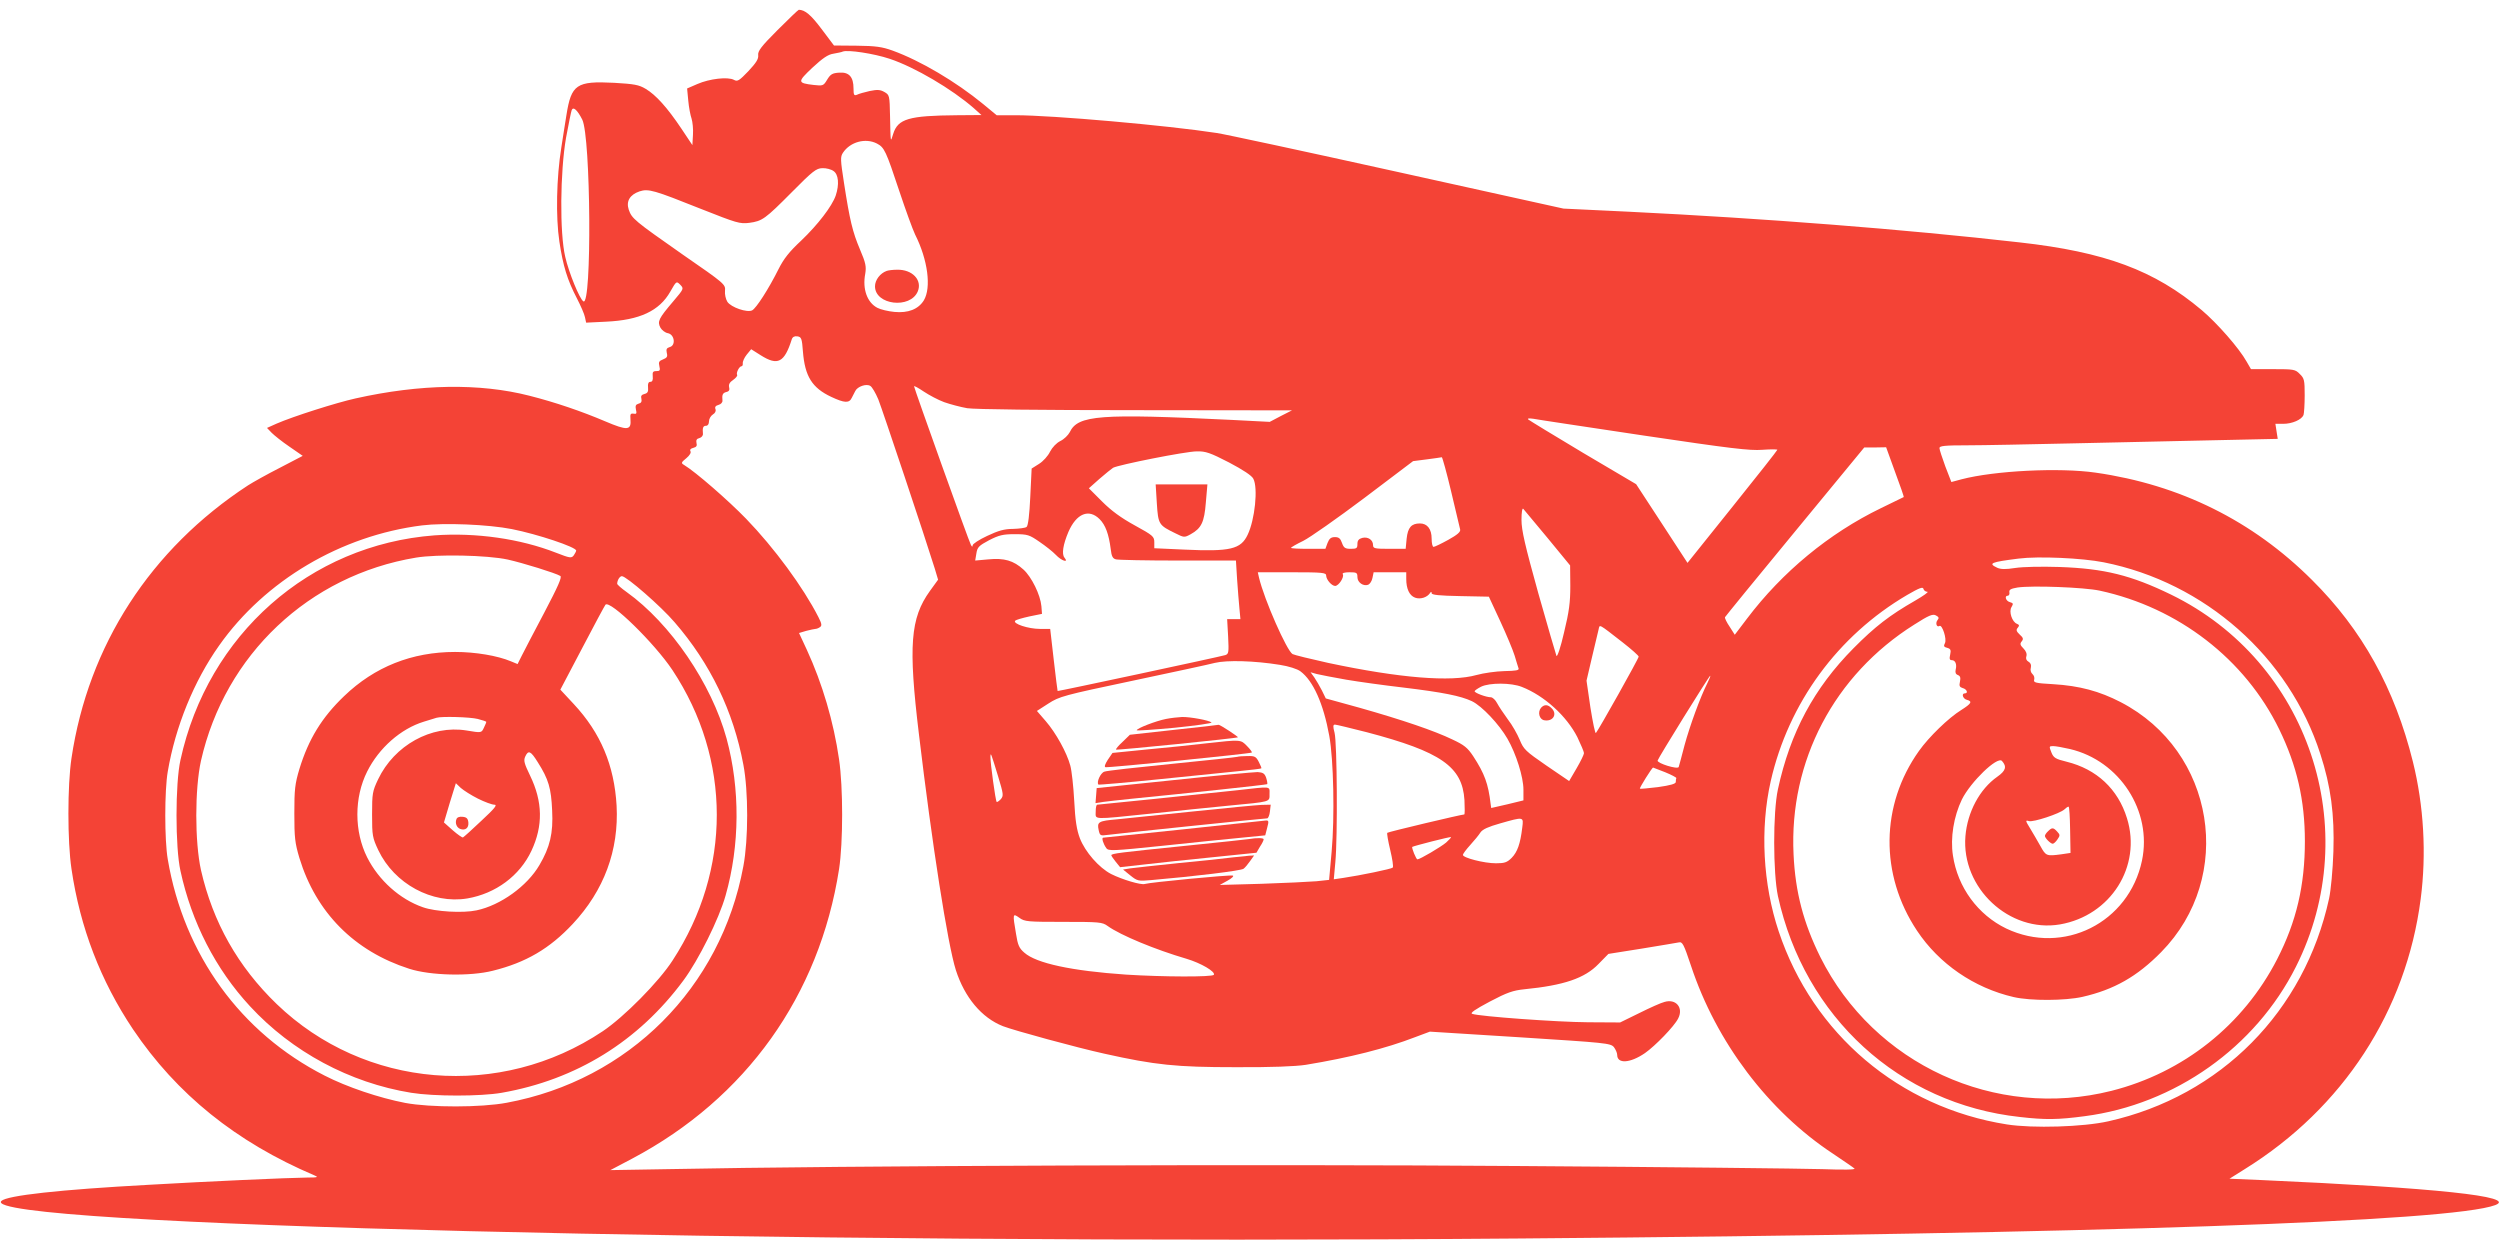 <?xml version="1.0" standalone="no"?>
<!DOCTYPE svg PUBLIC "-//W3C//DTD SVG 20010904//EN"
 "http://www.w3.org/TR/2001/REC-SVG-20010904/DTD/svg10.dtd">
<svg version="1.0" xmlns="http://www.w3.org/2000/svg"
 width="1280pt" height="640pt" viewBox="0 0 1280 640"
 preserveAspectRatio="xMidYMid meet">
<g transform="translate(0,640) scale(0.1,-0.1)"
fill="#f44336" stroke="none">
<path d="M3981 6246 c-84 -84 -102 -108 -99 -129 2 -19 -10 -38 -50 -81 -47
-49 -56 -55 -74 -45 -31 17 -125 6 -187 -21 l-53 -23 6 -63 c3 -34 11 -75 17
-92 5 -16 9 -53 7 -82 l-3 -53 -56 84 c-73 109 -131 173 -183 204 -35 21 -59
25 -161 31 -194 10 -220 -8 -245 -166 -7 -41 -18 -115 -26 -165 -25 -155 -29
-355 -10 -482 19 -125 40 -195 90 -291 19 -37 38 -80 41 -96 l6 -28 102 5
c172 8 273 55 329 154 31 54 31 55 51 35 19 -20 19 -20 -36 -85 -75 -88 -82
-103 -66 -134 7 -13 25 -27 39 -29 34 -7 41 -63 9 -71 -16 -5 -19 -11 -15 -30
5 -19 1 -25 -19 -33 -21 -8 -24 -14 -19 -35 5 -21 3 -25 -15 -25 -18 0 -21 -5
-19 -27 2 -19 -2 -28 -12 -28 -10 0 -14 -9 -12 -29 2 -21 -2 -29 -18 -33 -16
-4 -20 -11 -16 -25 3 -14 -1 -22 -15 -25 -14 -4 -17 -11 -13 -30 5 -20 3 -24
-12 -21 -16 2 -18 -2 -16 -28 5 -58 -15 -60 -130 -11 -120 51 -254 97 -388
131 -254 65 -559 60 -890 -14 -99 -22 -319 -92 -404 -129 l-49 -22 24 -25 c13
-13 54 -46 91 -71 l68 -47 -117 -61 c-65 -33 -138 -74 -163 -90 -499 -326
-818 -819 -904 -1397 -21 -140 -21 -426 0 -567 44 -300 149 -573 315 -821 224
-332 527 -577 929 -748 22 -9 17 -11 -35 -11 -96 -1 -518 -20 -810 -37 -462
-25 -730 -55 -758 -83 -124 -124 3909 -224 7781 -192 2951 24 4764 86 4988
171 114 44 -305 88 -1196 128 l-165 7 78 49 c504 313 827 810 901 1384 30 230
16 476 -40 702 -93 375 -260 676 -517 931 -304 303 -675 487 -1107 549 -186
27 -519 10 -687 -34 l-52 -14 -31 80 c-16 44 -30 86 -30 94 0 11 26 14 143 14
78 0 322 5 542 10 220 5 546 12 724 16 l323 7 -6 38 -6 39 40 0 c46 0 94 21
104 45 3 9 6 55 6 101 0 77 -2 87 -25 109 -23 24 -31 25 -137 25 l-113 0 -22
38 c-39 70 -151 197 -230 264 -242 204 -495 298 -933 347 -588 67 -1308 123
-2000 157 l-335 16 -855 189 c-470 104 -884 193 -920 198 -252 39 -842 91
-1031 91 l-96 0 -69 57 c-140 115 -321 222 -464 274 -53 19 -86 24 -183 25
l-117 1 -64 85 c-55 73 -84 97 -116 98 -3 0 -52 -47 -109 -104z m574 -147
c129 -43 319 -155 431 -253 l39 -35 -125 -1 c-247 -2 -303 -18 -327 -96 -14
-46 -13 -48 -16 91 -2 107 -3 109 -29 124 -21 12 -36 13 -75 5 -26 -6 -56 -14
-65 -19 -15 -6 -18 -2 -18 32 0 59 -23 85 -73 81 -35 -2 -45 -8 -62 -36 -19
-32 -22 -32 -69 -27 -84 10 -84 15 -7 88 53 49 80 68 108 72 21 4 43 8 48 11
26 10 159 -10 240 -37z m-1574 -311 c44 -87 50 -959 6 -931 -19 11 -75 148
-93 228 -29 123 -26 435 4 609 13 70 26 135 29 142 8 20 29 1 54 -48z m1509
-123 c38 -20 46 -37 115 -245 32 -96 68 -195 80 -220 66 -131 84 -273 45 -338
-28 -45 -80 -66 -151 -59 -31 3 -70 12 -87 21 -52 27 -77 96 -62 174 6 37 3
55 -27 125 -38 90 -52 148 -82 342 -18 117 -19 132 -5 153 37 56 116 77 174
47z m-222 -141 c25 -17 30 -68 11 -125 -19 -55 -92 -150 -177 -231 -61 -57
-89 -92 -117 -148 -50 -100 -113 -198 -134 -209 -25 -13 -108 15 -127 44 -8
13 -14 38 -12 56 3 33 0 36 -217 186 -250 175 -260 184 -276 230 -14 43 6 76
55 93 46 15 73 7 316 -90 182 -72 198 -77 246 -71 67 9 81 19 220 159 105 106
123 120 154 121 20 1 46 -6 58 -15z m-157 -924 c10 -127 47 -186 145 -232 68
-32 92 -33 105 -5 5 9 13 25 18 35 11 23 57 39 77 26 9 -5 27 -36 41 -69 21
-53 242 -714 289 -866 l17 -57 -42 -58 c-100 -139 -111 -279 -56 -734 67 -562
147 -1075 189 -1207 45 -140 132 -244 241 -287 57 -22 379 -110 520 -141 260
-58 368 -69 670 -69 186 -1 307 4 360 12 225 37 411 84 561 142 l75 28 462
-29 c438 -28 463 -30 480 -50 9 -12 17 -30 17 -40 0 -47 66 -43 142 9 53 37
150 137 170 177 29 55 -11 103 -70 85 -17 -4 -75 -30 -129 -57 l-98 -48 -165
1 c-158 1 -556 30 -592 43 -13 4 13 22 90 63 89 47 119 57 177 63 202 20 309
56 380 130 l50 51 170 27 c94 15 179 30 191 32 18 4 25 -9 62 -120 129 -390
396 -744 727 -962 55 -37 105 -71 110 -76 6 -6 -55 -7 -165 -3 -96 3 -798 11
-1560 16 -1289 10 -3459 2 -4350 -16 l-295 -5 112 59 c583 309 958 835 1059
1482 21 138 21 419 0 562 -28 193 -85 387 -165 561 l-40 86 37 11 c20 5 42 10
47 10 6 0 16 4 23 9 11 7 10 17 -8 52 -78 153 -226 354 -370 503 -91 94 -260
241 -317 275 -17 10 -16 13 11 35 17 14 26 29 21 36 -4 7 1 14 15 17 16 4 20
11 16 25 -3 14 1 22 15 25 11 3 19 13 18 22 -3 31 1 41 16 41 9 0 15 9 15 23
0 12 9 28 20 35 12 7 17 18 13 28 -4 10 1 17 16 21 12 3 21 13 20 22 -3 30 1
39 20 44 14 3 18 11 14 25 -3 14 3 25 21 37 14 10 23 21 20 26 -6 10 11 44 23
44 4 0 7 7 6 15 -1 9 8 29 20 44 l23 28 49 -31 c87 -55 121 -38 159 82 4 12
14 17 28 15 21 -3 24 -10 29 -78z m723 -259 c31 -11 84 -25 118 -31 39 -6 370
-10 863 -10 l800 -1 -57 -29 -57 -30 -193 10 c-679 33 -789 25 -831 -63 -8
-15 -29 -36 -48 -45 -20 -10 -41 -32 -53 -55 -10 -21 -35 -49 -56 -62 l-38
-24 -7 -145 c-4 -89 -11 -149 -19 -154 -6 -5 -37 -9 -69 -10 -45 0 -76 -9
-133 -36 -41 -19 -74 -41 -74 -48 -1 -9 -3 -9 -9 2 -10 17 -291 803 -291 812
0 4 22 -8 50 -27 27 -18 74 -43 104 -54z m3582 -171 c444 -66 543 -78 607 -73
42 3 77 3 77 0 0 -3 -103 -134 -230 -292 l-230 -287 -131 201 -132 202 -271
160 c-149 89 -275 166 -281 171 -6 6 3 7 25 4 19 -4 274 -42 566 -86z m1287
-187 c26 -70 46 -127 44 -128 -1 -1 -54 -26 -117 -57 -266 -129 -505 -327
-685 -565 l-63 -83 -26 41 c-15 22 -26 44 -24 49 2 4 163 202 358 438 l355
431 56 0 56 1 46 -127z m-3410 49 c72 -38 116 -67 124 -83 25 -47 8 -210 -29
-287 -35 -74 -89 -87 -323 -76 l-155 7 0 31 c0 29 -7 35 -100 86 -71 39 -120
75 -167 122 l-68 68 54 48 c30 26 61 51 70 57 27 15 372 84 429 84 45 1 68 -7
165 -57z m1137 -149 c23 -98 44 -185 46 -194 3 -12 -14 -27 -61 -53 -36 -20
-70 -36 -75 -36 -6 0 -10 19 -10 42 0 49 -22 78 -60 78 -44 0 -62 -21 -68 -78
l-5 -52 -83 0 c-76 0 -84 2 -84 19 0 27 -26 44 -55 37 -18 -5 -25 -13 -25 -31
0 -22 -4 -25 -34 -25 -29 0 -36 5 -45 30 -8 23 -16 30 -36 30 -20 0 -29 -7
-38 -30 l-11 -30 -88 0 c-48 0 -88 2 -88 5 0 3 28 19 63 36 34 17 175 116 312
219 l250 189 70 9 c39 5 73 10 77 11 3 0 25 -79 48 -176z m494 -238 l115 -140
1 -105 c0 -84 -6 -131 -32 -238 -17 -75 -35 -128 -39 -120 -3 7 -45 152 -93
321 -68 245 -86 322 -86 375 0 40 4 62 9 57 5 -6 61 -73 125 -150z m-2294 97
c30 -30 47 -76 57 -154 4 -36 10 -48 27 -52 11 -3 154 -6 318 -6 l296 0 6 -97
c4 -54 9 -122 12 -150 l5 -53 -34 0 -34 0 5 -89 c4 -81 3 -89 -14 -95 -34 -10
-857 -186 -859 -184 -1 2 -10 74 -20 161 l-18 157 -53 0 c-59 0 -141 27 -126
42 5 5 37 14 73 22 l64 13 -3 39 c-5 58 -50 150 -92 188 -51 46 -98 60 -180
52 l-67 -6 6 36 c5 33 13 40 65 68 51 26 71 31 131 31 66 0 75 -3 127 -39 31
-21 69 -51 84 -67 29 -31 68 -43 44 -14 -15 18 -7 67 20 131 41 95 105 121
160 66z m-3009 -51 c131 -26 329 -92 329 -110 0 -4 -6 -15 -12 -24 -12 -16
-19 -15 -91 13 -184 72 -410 104 -622 89 -639 -48 -1161 -508 -1301 -1150 -27
-120 -27 -448 0 -568 57 -263 180 -503 356 -693 215 -233 511 -392 825 -443
117 -19 356 -19 464 0 382 67 700 264 930 575 77 104 182 314 216 435 73 257
75 546 5 804 -77 281 -287 589 -512 750 -27 19 -48 38 -48 42 0 18 13 39 24
39 23 0 201 -155 270 -236 183 -211 301 -456 352 -729 26 -136 26 -382 0 -520
-115 -622 -587 -1095 -1211 -1211 -132 -25 -391 -25 -520 -1 -134 26 -298 81
-413 140 -430 219 -720 619 -803 1107 -17 97 -17 353 0 450 39 230 134 463
263 645 235 333 624 563 1039 615 114 14 338 5 460 -19z m-21 -156 c76 -17
245 -69 269 -84 9 -6 -11 -52 -82 -187 -52 -98 -104 -198 -116 -222 l-21 -42
-34 14 c-69 29 -182 48 -286 48 -221 0 -412 -76 -568 -226 -114 -109 -182
-220 -229 -373 -23 -77 -26 -105 -26 -228 0 -123 3 -151 26 -228 85 -279 281
-477 562 -567 108 -35 312 -40 429 -10 169 42 290 113 408 239 161 172 237
378 225 606 -12 206 -81 372 -220 521 l-68 73 112 213 c61 117 115 217 119
222 24 25 251 -197 343 -335 302 -456 303 -1022 1 -1486 -70 -109 -249 -290
-358 -363 -525 -351 -1219 -294 -1669 139 -199 192 -327 419 -388 686 -32 145
-32 415 0 560 123 543 553 949 1101 1040 108 18 365 13 470 -10z m8171 -14
c518 -103 949 -484 1109 -981 54 -166 73 -310 67 -500 -3 -93 -13 -198 -22
-240 -126 -578 -555 -1012 -1130 -1141 -128 -29 -387 -37 -520 -16 -550 87
-993 463 -1168 988 -81 242 -96 525 -41 769 91 401 344 746 699 954 62 36 81
43 83 31 2 -8 11 -15 20 -15 9 0 -19 -20 -62 -45 -131 -75 -206 -133 -316
-244 -202 -204 -324 -431 -387 -722 -26 -119 -25 -429 0 -547 136 -620 622
-1064 1239 -1131 130 -15 196 -14 331 4 462 60 875 353 1082 765 354 704 65
1563 -640 1906 -204 99 -341 133 -570 141 -94 3 -188 1 -227 -5 -50 -8 -74 -7
-92 1 -49 23 -33 29 109 47 101 13 325 3 436 -19z m-3981 -68 c0 -20 28 -53
46 -53 18 0 48 46 39 60 -4 6 9 10 34 10 37 0 41 -2 41 -25 0 -27 30 -48 55
-39 9 4 19 19 22 35 l6 29 83 0 84 0 0 -34 c0 -51 16 -85 45 -96 27 -10 62 1
77 24 5 8 8 7 8 -1 0 -9 39 -13 146 -15 l147 -3 58 -125 c32 -69 65 -148 74
-177 8 -29 18 -58 20 -65 4 -10 -14 -13 -72 -14 -43 -1 -107 -10 -143 -20
-131 -37 -393 -16 -760 62 -90 20 -172 40 -182 45 -29 16 -145 278 -172 392
l-6 27 175 0 c157 0 175 -2 175 -17z m3960 -77 c403 -87 745 -351 920 -711 90
-185 131 -362 131 -572 0 -225 -43 -411 -142 -604 -173 -337 -480 -581 -848
-674 -595 -150 -1216 135 -1491 685 -86 174 -128 331 -137 526 -23 478 208
918 618 1176 75 48 95 56 111 47 15 -8 17 -13 8 -24 -12 -15 -4 -39 10 -30 14
9 39 -68 28 -88 -8 -15 -5 -20 12 -24 17 -5 20 -11 15 -34 -5 -22 -3 -29 8
-29 19 0 27 -22 20 -49 -3 -14 0 -23 11 -27 13 -5 15 -14 11 -34 -5 -22 -2
-28 14 -33 21 -5 30 -27 11 -27 -19 0 -10 -28 10 -33 30 -8 24 -19 -28 -52
-65 -40 -166 -138 -217 -210 -197 -277 -201 -633 -10 -920 113 -170 292 -293
495 -340 87 -20 263 -19 352 1 162 37 280 104 403 229 380 386 276 1030 -207
1280 -108 56 -211 84 -346 92 -90 5 -102 8 -97 23 3 10 -1 22 -9 29 -8 7 -12
21 -8 33 3 13 -1 24 -12 30 -11 6 -15 16 -11 28 4 12 -2 27 -15 40 -17 17 -19
24 -9 36 10 12 8 19 -10 35 -17 16 -20 24 -10 35 9 11 8 15 -4 20 -25 9 -43
63 -28 86 10 17 9 20 -8 25 -21 5 -30 33 -11 33 6 0 10 8 8 18 -2 13 7 18 42
24 76 11 340 1 420 -16z m-2442 -265 c45 -35 82 -68 82 -73 0 -10 -206 -377
-219 -391 -4 -4 -16 55 -28 130 l-20 138 28 120 c16 66 31 130 34 143 6 26 -3
31 123 -67z m-1755 -115 c45 -7 89 -21 105 -33 65 -48 118 -165 148 -331 22
-121 28 -415 12 -592 l-13 -145 -65 -7 c-36 -3 -162 -9 -280 -13 l-215 -6 40
22 c22 12 34 24 27 26 -13 5 -428 -35 -451 -43 -19 -6 -114 22 -172 51 -62 32
-133 113 -160 183 -16 42 -24 91 -29 192 -4 74 -13 155 -20 180 -18 67 -74
168 -126 228 l-45 52 59 38 c56 36 77 42 428 116 203 43 394 84 424 92 62 15
203 11 333 -10z m340 -76 c65 -11 195 -29 290 -40 207 -25 295 -43 353 -70 52
-25 140 -119 182 -192 45 -78 82 -197 82 -261 l0 -55 -82 -20 -83 -19 -3 21
c-12 103 -31 155 -89 244 -29 44 -47 58 -107 86 -91 44 -255 100 -474 162
l-174 48 -20 41 c-11 22 -29 52 -39 67 l-19 26 32 -9 c18 -4 86 -18 151 -29z
m1849 -17 c-37 -73 -90 -219 -117 -318 -14 -55 -28 -105 -30 -112 -5 -14 -111
19 -108 33 2 12 264 434 269 434 3 0 -4 -17 -14 -37z m-950 -20 c115 -45 229
-149 284 -257 18 -38 34 -75 34 -82 0 -7 -17 -42 -38 -78 l-38 -65 -116 79
c-107 74 -117 83 -137 132 -12 29 -39 77 -61 105 -21 29 -46 66 -55 83 -8 16
-23 30 -32 30 -23 0 -83 22 -83 31 0 3 15 14 33 23 43 21 154 21 209 -1z
m-5346 -164 c24 -6 44 -13 44 -15 0 -2 -5 -15 -12 -29 -13 -28 -12 -28 -90
-15 -180 29 -369 -76 -452 -250 -29 -61 -31 -72 -31 -180 0 -109 2 -119 32
-183 82 -172 275 -277 456 -247 145 25 268 116 328 244 60 128 58 251 -7 385
-30 62 -34 77 -25 97 16 35 28 30 64 -28 56 -88 69 -134 74 -248 6 -116 -11
-187 -65 -279 -63 -108 -199 -206 -322 -232 -69 -15 -211 -7 -275 16 -118 41
-226 138 -285 255 -67 133 -67 307 0 440 60 120 172 219 290 255 30 9 60 18
65 20 25 8 171 4 211 -6z m4552 -68 c380 -100 489 -176 500 -347 2 -41 2 -74
-1 -74 -14 0 -389 -89 -394 -94 -3 -2 4 -42 15 -88 11 -46 17 -86 13 -90 -6
-7 -166 -40 -254 -53 l-48 -7 8 88 c12 130 9 611 -4 662 -9 33 -8 42 2 42 7 0
80 -18 163 -39z m3600 -86 c255 -60 422 -318 369 -571 -67 -319 -403 -487
-695 -348 -145 70 -249 211 -273 374 -14 90 4 200 46 287 45 90 181 222 205
197 26 -29 20 -50 -24 -81 -90 -63 -153 -181 -163 -304 -22 -265 225 -496 484
-452 260 45 420 298 343 544 -46 149 -155 251 -309 289 -57 14 -67 20 -78 48
-12 30 -12 32 9 32 13 0 51 -7 86 -15z m-5488 -139 c28 -93 29 -100 14 -118
-10 -10 -19 -16 -21 -14 -6 5 -33 203 -32 231 1 25 2 22 39 -99z m3416 20 c32
-13 58 -27 57 -30 -2 -3 -3 -12 -3 -20 0 -9 -27 -17 -91 -26 -50 -6 -92 -10
-93 -8 -3 3 62 108 68 108 1 0 29 -11 62 -24z m-6079 -135 c34 -17 72 -31 84
-31 17 0 3 -18 -66 -82 -48 -46 -91 -84 -95 -86 -3 -1 -27 15 -52 37 l-45 40
30 101 31 100 25 -24 c15 -13 54 -38 88 -55z m8152 -160 l2 -118 -47 -7 c-76
-10 -79 -9 -107 42 -15 26 -38 67 -53 91 -24 39 -25 43 -6 37 21 -7 158 38
182 60 8 8 17 14 21 14 4 0 7 -53 8 -119z m-2805 12 c-10 -84 -25 -125 -54
-155 -24 -24 -37 -28 -81 -28 -60 0 -169 28 -169 43 0 5 17 28 38 51 20 22 44
51 52 64 11 16 40 29 100 46 123 35 121 35 114 -21z m-390 -77 c-26 -22 -134
-86 -147 -86 -6 0 -31 60 -26 64 8 5 194 53 198 50 2 -2 -10 -14 -25 -28z
m-1959 -406 c183 0 199 -1 226 -21 67 -48 244 -121 404 -168 74 -22 149 -66
140 -82 -8 -12 -260 -11 -450 1 -278 19 -459 58 -520 112 -27 23 -34 39 -43
97 -18 105 -17 106 17 82 27 -20 43 -21 226 -21z"/>
<path d="M4540 5013 c-34 -12 -60 -47 -60 -79 0 -96 181 -117 219 -26 24 58
-28 113 -106 111 -21 0 -45 -3 -53 -6z"/>
<path d="M5923 3823 c7 -109 10 -112 96 -154 42 -21 45 -22 76 -5 56 31 71 61
79 164 l8 92 -133 0 -132 0 6 -97z"/>
<path d="M5970 2719 c-51 -10 -150 -48 -150 -58 0 -3 88 3 195 13 108 11 192
23 188 27 -12 11 -110 29 -151 28 -20 -1 -57 -5 -82 -10z"/>
<path d="M6010 2663 l-225 -25 -37 -36 c-21 -19 -36 -37 -34 -40 4 -4 619 58
624 63 3 3 -93 66 -99 64 -2 -1 -105 -13 -229 -26z"/>
<path d="M6175 2594 c-66 -8 -201 -22 -300 -31 l-179 -18 -24 -35 c-14 -22
-19 -36 -12 -38 12 -4 742 69 749 75 3 2 -8 17 -24 33 -33 34 -30 34 -210 14z"/>
<path d="M6335 2525 c-5 -2 -156 -18 -335 -36 -179 -18 -335 -35 -346 -40 -20
-7 -41 -55 -30 -66 2 -2 141 10 308 27 166 17 353 36 413 42 61 6 111 12 113
14 2 1 -4 16 -13 33 -14 27 -20 31 -58 30 -23 0 -46 -2 -52 -4z"/>
<path d="M6010 2406 l-395 -41 -3 -39 -3 -38 38 6 c21 3 85 10 143 16 294 29
695 72 698 75 2 2 0 16 -5 32 -8 23 -16 28 -44 30 -19 0 -212 -18 -429 -41z"/>
<path d="M6335 2354 c-155 -17 -708 -74 -717 -74 -5 0 -8 -16 -8 -35 0 -43
-23 -42 280 -11 129 14 309 32 400 41 220 21 210 18 210 60 0 41 13 39 -165
19z"/>
<path d="M6105 2245 c-170 -18 -344 -36 -386 -40 -94 -8 -103 -13 -94 -54 6
-29 9 -31 43 -26 41 6 803 85 820 85 5 0 12 16 14 35 l4 35 -46 -1 c-25 -1
-184 -16 -355 -34z"/>
<path d="M6060 2154 c-223 -23 -408 -43 -412 -43 -9 -1 1 -32 16 -53 11 -16
31 -15 292 12 153 16 334 35 401 41 l121 12 10 39 c9 33 8 38 -7 37 -9 -1
-198 -21 -421 -45z"/>
<path d="M6395 2104 c-11 -2 -155 -17 -320 -34 -344 -35 -385 -40 -385 -49 0
-3 10 -18 23 -34 l22 -27 125 14 c69 8 226 25 349 37 l224 23 18 31 c11 16 19
33 19 38 0 7 -37 8 -75 1z"/>
<path d="M6310 2010 c-36 -5 -159 -18 -275 -29 -115 -12 -227 -24 -248 -27
l-37 -6 37 -30 c36 -29 41 -30 108 -24 221 19 460 48 472 58 8 6 23 24 34 40
l20 28 -23 -1 c-13 -1 -52 -5 -88 -9z"/>
<path d="M7890 2776 c-19 -23 -8 -61 18 -64 44 -7 67 32 36 62 -19 20 -38 20
-54 2z"/>
<path d="M2337 2206 c-8 -20 1 -43 19 -50 26 -10 45 5 42 33 -2 20 -9 27 -29
29 -17 2 -29 -3 -32 -12z"/>
<path d="M10486 2144 c-9 -8 -16 -19 -16 -24 0 -11 29 -40 40 -40 5 0 16 10
24 22 14 20 14 24 -1 40 -20 22 -27 22 -47 2z"/>
</g>
</svg>
